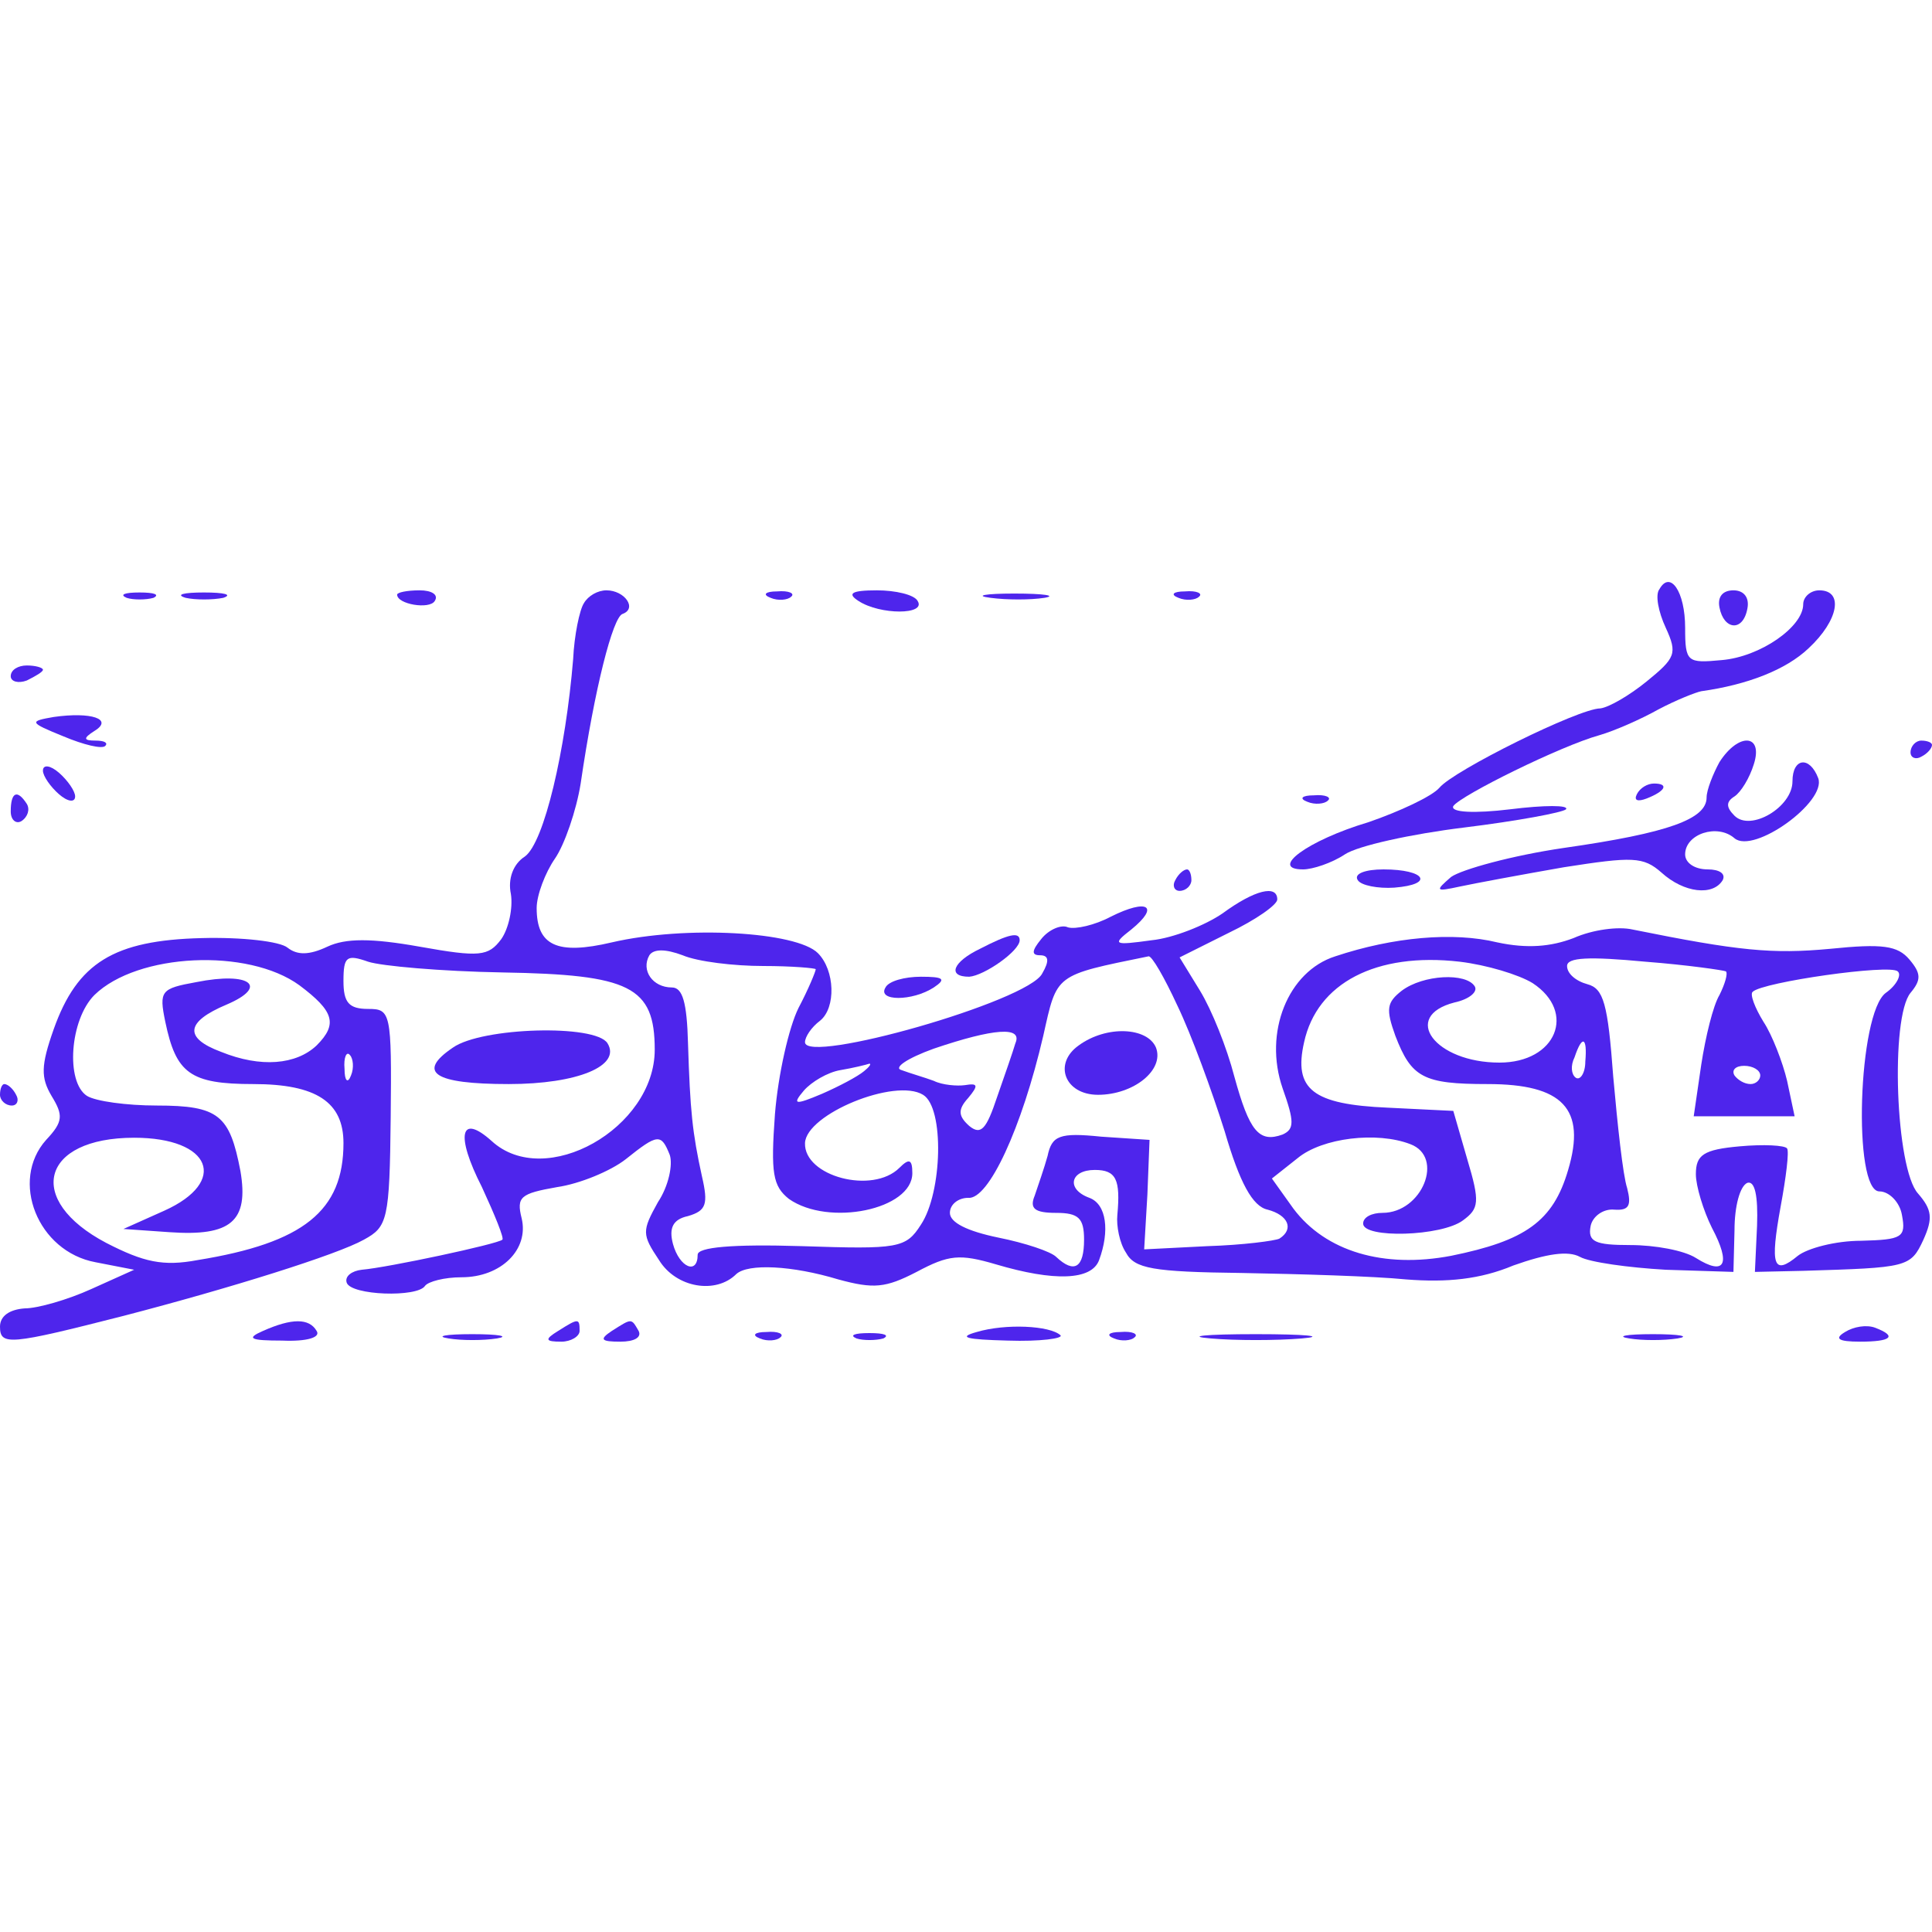 <?xml version="1.0" standalone="no"?>
<!DOCTYPE svg PUBLIC "-//W3C//DTD SVG 20010904//EN"
 "http://www.w3.org/TR/2001/REC-SVG-20010904/DTD/svg10.dtd">
<svg version="1.0" xmlns="http://www.w3.org/2000/svg"
 width="180pt" height="180pt" viewBox="0 0 180 180"
 preserveAspectRatio="xMidYMid meet">
<g transform="translate(0,180) scale(0.1,-0.1)"
fill="#4e25ec" stroke="none">
<path d="M1546 1251 c-4 -5 -1 -21 6 -36 11 -24 9 -28 -18 -50 -16 -13 -35
-24 -43 -25 -20 0 -137 -58 -150 -74 -7 -8 -37 -22 -66 -32 -57 -17 -93 -44
-61 -44 9 0 27 6 39 14 12 8 62 19 111 25 49 6 92 14 95 17 3 4 -20 4 -52 0
-33 -4 -56 -3 -53 3 7 10 100 56 136 66 14 4 39 15 55 24 17 9 35 16 40 17 43
6 79 20 100 40 28 26 33 54 10 54 -8 0 -15 -6 -15 -13 0 -21 -40 -49 -76 -52
-32 -3 -34 -2 -34 30 0 34 -14 54 -24 36z"/>
<path d="M118 1243 c6 -2 18 -2 25 0 6 3 1 5 -13 5 -14 0 -19 -2 -12 -5z"/>
<path d="M173 1243 c9 -2 25 -2 35 0 9 3 1 5 -18 5 -19 0 -27 -2 -17 -5z"/>
<path d="M370 1246 c0 -9 30 -14 35 -6 4 6 -3 10 -14 10 -12 0 -21 -2 -21 -4z"/>
<path d="M544 1238 c-4 -6 -9 -30 -10 -52 -7 -85 -27 -171 -45 -184 -11 -7
-16 -21 -13 -35 2 -13 -2 -32 -9 -42 -12 -16 -20 -17 -76 -7 -45 8 -69 8 -86
0 -17 -8 -28 -8 -37 -1 -7 6 -43 10 -80 9 -82 -2 -116 -23 -138 -85 -12 -34
-12 -45 -2 -62 11 -18 11 -24 -5 -41 -34 -38 -8 -104 46 -114 l36 -7 -40 -18
c-22 -10 -50 -18 -62 -18 -14 -1 -23 -7 -23 -17 0 -18 9 -17 115 10 100 26
199 57 224 71 22 12 24 18 25 114 1 98 0 101 -21 101 -18 0 -23 6 -23 26 0 23
3 25 23 18 12 -4 68 -9 125 -10 119 -2 142 -13 142 -72 0 -73 -102 -131 -152
-85 -29 26 -34 6 -9 -43 12 -26 21 -48 19 -49 -4 -4 -107 -26 -131 -28 -9 -1
-16 -6 -14 -12 4 -12 66 -14 73 -3 3 4 18 8 34 8 37 0 63 26 56 55 -5 20 -1
23 33 29 21 3 50 15 64 26 30 24 33 24 41 4 3 -9 -1 -29 -11 -44 -15 -27 -15
-30 1 -54 16 -26 53 -32 72 -13 11 10 52 8 95 -5 33 -9 44 -8 73 7 30 16 40
17 74 7 54 -16 89 -15 96 4 10 27 7 52 -9 58 -22 8 -18 26 5 26 20 0 24 -9 21
-42 -1 -10 2 -26 8 -35 8 -15 25 -18 108 -19 54 -1 123 -3 153 -6 38 -3 69 0
100 13 31 11 51 14 62 8 9 -5 45 -10 80 -12 l63 -2 1 39 c0 22 5 41 12 44 7 2
10 -12 9 -40 l-2 -43 45 1 c97 3 100 3 112 29 9 20 8 28 -5 43 -21 23 -26 164
-7 187 10 12 10 18 -1 31 -11 13 -25 15 -74 10 -54 -5 -85 -2 -184 18 -13 3
-37 0 -55 -8 -21 -8 -43 -10 -71 -4 -41 10 -97 5 -151 -13 -44 -14 -67 -71
-49 -123 11 -31 11 -38 0 -43 -22 -8 -31 3 -45 54 -7 27 -21 62 -32 80 l-19
31 46 23 c25 12 45 26 45 31 0 14 -21 9 -51 -13 -16 -11 -46 -23 -66 -25 -36
-5 -37 -4 -19 10 27 22 15 29 -19 12 -15 -8 -33 -12 -40 -10 -6 3 -18 -2 -25
-11 -9 -11 -9 -15 -1 -15 8 0 9 -5 2 -17 -13 -26 -221 -85 -221 -64 0 5 6 14
14 20 15 12 14 47 -2 63 -20 20 -123 26 -192 10 -51 -12 -70 -3 -70 32 0 12 8
33 17 46 9 13 20 45 24 70 13 89 30 155 39 158 14 5 2 22 -15 22 -8 0 -17 -5
-21 -12z m167 -338 c27 0 49 -2 49 -3 0 -2 -7 -19 -16 -36 -9 -18 -19 -62 -22
-99 -4 -55 -2 -67 13 -79 37 -26 115 -10 115 24 0 13 -3 14 -12 5 -25 -25 -89
-8 -88 23 1 27 84 61 110 45 20 -12 18 -91 -2 -121 -14 -22 -21 -23 -111 -20
-65 2 -97 -1 -97 -8 0 -19 -17 -12 -23 10 -4 15 0 23 14 26 17 5 19 11 13 37
-9 41 -11 61 -13 124 -1 38 -5 52 -15 52 -18 0 -29 16 -21 30 4 6 15 6 31 0
14 -6 48 -10 75 -10z m-432 -18 c32 -24 36 -36 16 -56 -19 -18 -52 -21 -89 -6
-35 13 -33 28 5 44 40 17 22 31 -28 21 -33 -6 -35 -8 -29 -37 10 -48 23 -58
82 -58 59 0 84 -17 84 -55 0 -63 -37 -93 -136 -109 -32 -6 -50 -2 -85 16 -76
40 -61 98 26 98 72 0 88 -41 28 -68 l-38 -17 43 -3 c57 -4 74 10 66 57 -10 52
-20 61 -78 61 -28 0 -57 4 -65 9 -20 13 -16 71 7 94 40 39 143 44 191 9z m818
-19 c13 -27 32 -79 44 -117 14 -48 26 -70 40 -73 19 -5 25 -18 11 -27 -4 -2
-34 -6 -67 -7 l-59 -3 3 51 2 51 -45 3 c-39 4 -46 1 -50 -18 -3 -11 -9 -28
-12 -37 -5 -12 0 -16 20 -16 21 0 26 -5 26 -25 0 -26 -9 -32 -26 -16 -5 5 -29
13 -54 18 -29 6 -45 14 -45 23 0 8 8 14 17 14 19 -2 50 65 70 151 13 58 10 56
98 74 3 1 15 -20 27 -46z m331 21 c41 -27 22 -74 -31 -74 -60 0 -92 43 -42 56
14 3 22 10 19 15 -8 13 -48 11 -68 -4 -14 -11 -15 -17 -6 -42 15 -39 26 -45
86 -45 70 0 92 -23 75 -80 -14 -48 -40 -66 -109 -80 -63 -12 -117 4 -147 44
l-20 28 24 19 c23 19 74 25 105 13 32 -12 11 -64 -26 -64 -10 0 -18 -4 -18
-10 0 -14 73 -12 93 3 15 11 16 17 4 57 l-13 45 -61 3 c-70 3 -88 17 -78 61
12 55 67 84 145 75 25 -3 55 -12 68 -20z m180 11 c2 -2 -1 -12 -6 -22 -6 -10
-13 -39 -17 -65 l-7 -48 47 0 47 0 -7 33 c-4 17 -14 43 -22 55 -8 13 -13 26
-10 28 9 9 128 26 135 19 4 -3 -1 -13 -11 -20 -26 -19 -31 -185 -6 -185 9 0
19 -10 21 -22 4 -21 0 -23 -38 -24 -24 0 -50 -7 -59 -14 -23 -19 -26 -9 -16
46 5 27 8 51 6 54 -2 3 -22 4 -44 2 -34 -3 -41 -8 -41 -26 0 -11 7 -34 15 -50
18 -34 12 -45 -15 -28 -11 7 -38 12 -61 12 -33 0 -40 3 -37 18 2 9 12 16 22
15 14 -1 16 4 12 20 -4 12 -9 59 -13 104 -5 68 -9 82 -24 86 -11 3 -19 10 -19
17 0 8 20 9 73 4 39 -3 73 -8 75 -9z m-662 -67 c-2 -7 -10 -30 -17 -50 -10
-30 -15 -36 -26 -27 -10 9 -11 15 -1 26 10 12 9 14 -3 12 -7 -1 -21 0 -29 4
-8 3 -22 7 -30 10 -8 2 5 11 30 20 56 19 83 21 76 5z m531 -17 c0 -11 -5 -18
-9 -15 -4 3 -5 11 -1 19 7 21 12 19 10 -4z m-1150 -13 c-3 -8 -6 -5 -6 6 -1
11 2 17 5 13 3 -3 4 -12 1 -19z m478 4 c-6 -5 -23 -14 -39 -21 -26 -11 -28
-10 -17 3 7 8 22 17 34 19 12 2 24 5 27 6 2 0 0 -3 -5 -7z m835 -4 c0 -4 -4
-8 -9 -8 -6 0 -12 4 -15 8 -3 5 1 9 9 9 8 0 15 -4 15 -9z"/>
<path d="M1005 826 c-24 -17 -13 -46 18 -46 33 0 62 23 54 44 -8 19 -46 21
-72 2z"/>
<path d="M718 1243 c7 -3 16 -2 19 1 4 3 -2 6 -13 5 -11 0 -14 -3 -6 -6z"/>
<path d="M800 1240 c20 -13 63 -13 55 0 -3 6 -21 10 -38 10 -24 0 -28 -3 -17
-10z"/>
<path d="M923 1243 c15 -2 37 -2 50 0 12 2 0 4 -28 4 -27 0 -38 -2 -22 -4z"/>
<path d="M1098 1243 c7 -3 16 -2 19 1 4 3 -2 6 -13 5 -11 0 -14 -3 -6 -6z"/>
<path d="M1602 1234 c4 -21 22 -23 26 -1 2 10 -3 17 -13 17 -10 0 -15 -6 -13
-16z"/>
<path d="M10 1170 c0 -5 7 -7 15 -4 8 4 15 8 15 10 0 2 -7 4 -15 4 -8 0 -15
-4 -15 -10z"/>
<path d="M50 1132 c-23 -4 -23 -5 9 -18 19 -8 36 -12 39 -9 3 3 -1 5 -9 5 -11
0 -12 2 -1 9 18 11 -3 18 -38 13z"/>
<path d="M1602 1090 c-6 -11 -12 -26 -12 -33 0 -20 -35 -33 -133 -47 -48 -7
-95 -20 -105 -27 -15 -13 -15 -14 8 -9 14 3 57 11 97 18 64 10 74 10 91 -5 21
-19 48 -22 57 -7 3 6 -3 10 -14 10 -12 0 -21 6 -21 14 0 19 30 29 46 15 18
-15 86 34 78 56 -8 21 -24 19 -24 -3 0 -24 -39 -47 -54 -32 -8 8 -8 13 0 18 6
4 14 17 18 30 9 28 -14 30 -32 2z"/>
<path d="M1780 1099 c0 -5 5 -7 10 -4 6 3 10 8 10 11 0 2 -4 4 -10 4 -5 0 -10
-5 -10 -11z"/>
<path d="M40 1082 c0 -5 7 -15 15 -22 8 -7 15 -8 15 -2 0 5 -7 15 -15 22 -8 7
-15 8 -15 2z"/>
<path d="M1525 1060 c-3 -6 1 -7 9 -4 18 7 21 14 7 14 -6 0 -13 -4 -16 -10z"/>
<path d="M10 1044 c0 -8 5 -12 10 -9 6 4 8 11 5 16 -9 14 -15 11 -15 -7z"/>
<path d="M1218 1053 c7 -3 16 -2 19 1 4 3 -2 6 -13 5 -11 0 -14 -3 -6 -6z"/>
<path d="M1095 980 c-3 -5 -1 -10 4 -10 6 0 11 5 11 10 0 6 -2 10 -4 10 -3 0
-8 -4 -11 -10z"/>
<path d="M1265 980 c3 -5 19 -8 34 -7 38 3 29 17 -10 17 -17 0 -28 -4 -24 -10z"/>
<path d="M913 916 c-25 -12 -31 -26 -10 -26 14 1 47 24 47 34 0 8 -10 6 -37
-8z"/>
<path d="M825 880 c-8 -13 25 -13 45 0 12 8 9 10 -12 10 -15 0 -30 -4 -33 -10z"/>
<path d="M422 824 c-34 -23 -18 -34 52 -34 64 0 105 17 92 38 -11 18 -117 15
-144 -4z"/>
<path d="M0 780 c0 -5 5 -10 11 -10 5 0 7 5 4 10 -3 6 -8 10 -11 10 -2 0 -4
-4 -4 -10z"/>
<path d="M245 560 c-16 -7 -12 -9 18 -9 23 -1 36 3 32 9 -7 12 -23 12 -50 0z"/>
<path d="M520 560 c-13 -8 -12 -10 3 -10 9 0 17 5 17 10 0 12 -1 12 -20 0z"/>
<path d="M570 560 c-12 -8 -10 -10 8 -10 13 0 20 4 17 10 -7 12 -6 12 -25 0z"/>
<path d="M910 559 c-18 -5 -10 -7 29 -8 30 -1 52 2 49 5 -10 9 -51 11 -78 3z"/>
<path d="M1719 559 c-10 -6 -7 -9 14 -9 29 0 35 5 14 13 -8 3 -20 1 -28 -4z"/>
<path d="M418 553 c12 -2 32 -2 45 0 12 2 2 4 -23 4 -25 0 -35 -2 -22 -4z"/>
<path d="M708 553 c7 -3 16 -2 19 1 4 3 -2 6 -13 5 -11 0 -14 -3 -6 -6z"/>
<path d="M798 553 c6 -2 18 -2 25 0 6 3 1 5 -13 5 -14 0 -19 -2 -12 -5z"/>
<path d="M1038 553 c7 -3 16 -2 19 1 4 3 -2 6 -13 5 -11 0 -14 -3 -6 -6z"/>
<path d="M1128 553 c23 -2 61 -2 85 0 23 2 4 4 -43 4 -47 0 -66 -2 -42 -4z"/>
<path d="M1518 553 c12 -2 32 -2 45 0 12 2 2 4 -23 4 -25 0 -35 -2 -22 -4z"/>
</g>
</svg>
